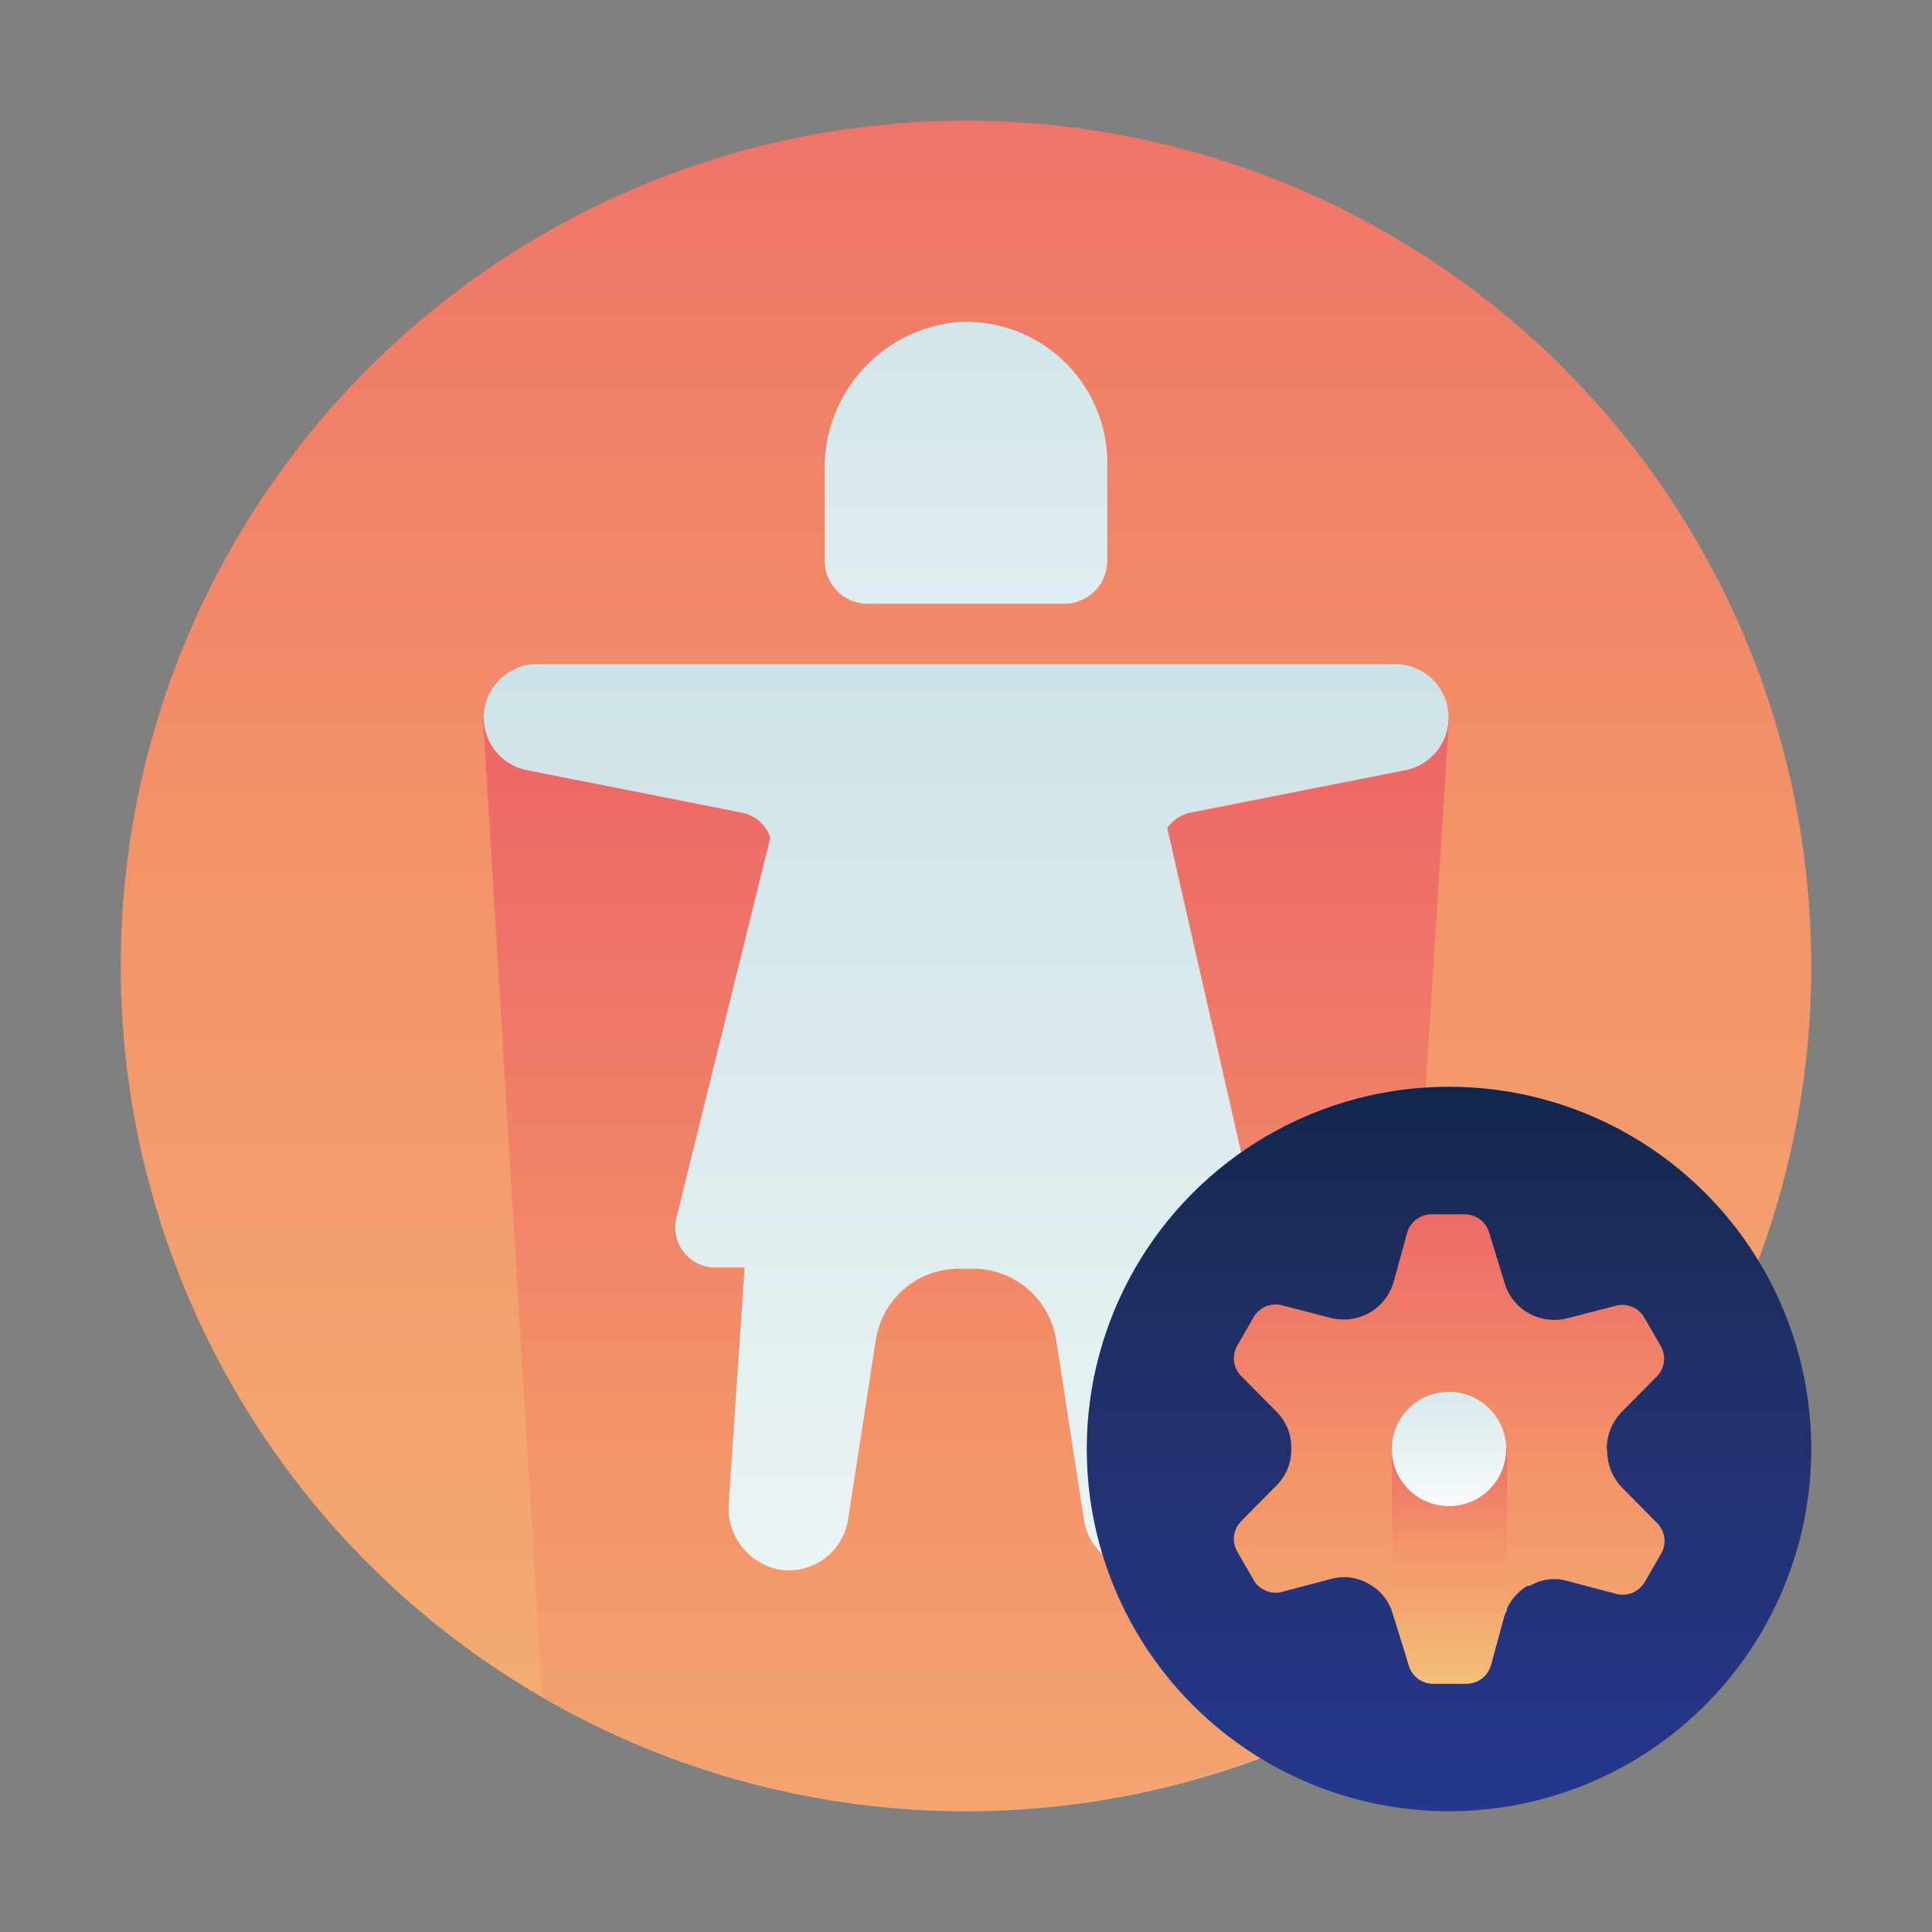 <svg id="Layer_1" data-name="Layer 1" xmlns="http://www.w3.org/2000/svg" xmlns:xlink="http://www.w3.org/1999/xlink" viewBox="0 0 48 48"><rect x="0" y="0" width="48" height="48" fill="#808080" stroke="none"/><defs><style>.cls-1{fill:url(#linear-gradient);}.cls-2{fill:url(#linear-gradient-2);}.cls-3{fill:url(#linear-gradient-3);}.cls-4{fill:url(#linear-gradient-4);}.cls-5{fill:url(#linear-gradient-5);}.cls-6{fill:url(#linear-gradient-6);}.cls-7{fill:url(#linear-gradient-7);}.cls-8{fill:url(#linear-gradient-8);}</style><linearGradient id="linear-gradient" x1="24" y1="64" x2="24" y2="-23.3" gradientUnits="userSpaceOnUse"><stop offset="0" stop-color="#f3c57a"/><stop offset="0.49" stop-color="#f39369"/><stop offset="1" stop-color="#e94867"/></linearGradient><linearGradient id="linear-gradient-2" y1="63.12" x2="24" y2="6.69" xlink:href="#linear-gradient"/><linearGradient id="linear-gradient-3" x1="24" y1="29.25" x2="24" y2="-16.52" gradientUnits="userSpaceOnUse"><stop offset="0" stop-color="#fff"/><stop offset="0.52" stop-color="#cce2e6"/><stop offset="1" stop-color="#8fa1bb"/></linearGradient><linearGradient id="linear-gradient-4" x1="24" y1="53.75" x2="24" y2="-20.15" xlink:href="#linear-gradient-3"/><linearGradient id="linear-gradient-5" x1="36" y1="48.82" x2="36" y2="20.31" gradientUnits="userSpaceOnUse"><stop offset="0" stop-color="#273a9b"/><stop offset="0.56" stop-color="#202f65"/><stop offset="1" stop-color="#021e2f"/></linearGradient><linearGradient id="linear-gradient-6" x1="36" y1="47.73" x2="36" y2="24.68" xlink:href="#linear-gradient"/><linearGradient id="linear-gradient-7" x1="36" y1="42.34" x2="36" y2="33.95" xlink:href="#linear-gradient"/><linearGradient id="linear-gradient-8" x1="36" y1="38.05" x2="36" y2="29.47" xlink:href="#linear-gradient-3"/></defs><title>person, account, profile, settings, options</title><circle class="cls-1" cx="24" cy="24" r="21"/><path class="cls-2" d="M12,17.83l1.47,24.32a20.88,20.88,0,0,0,21,0L36,17.83,24,20.25Z"/><path class="cls-3" d="M23.81,8a3.64,3.64,0,0,0-3.32,3.7v2.24A1.07,1.07,0,0,0,21.56,15h4.88a1.07,1.07,0,0,0,1.07-1.07V11.49A3.51,3.51,0,0,0,23.81,8Z"/><path class="cls-4" d="M34.67,16.5H13.33a1.33,1.33,0,0,0-.26,2.63l5.36,1.06a.94.94,0,0,1,.71.62l-2.35,9.51a1,1,0,0,0,.92,1.17h.79l-.39,5.8A1.56,1.56,0,0,0,19.38,39a1.49,1.49,0,0,0,1.69-1.25l.69-4.46a2.09,2.09,0,0,1,2.07-1.77h.34a2.09,2.09,0,0,1,2.07,1.77l.69,4.46A1.49,1.49,0,0,0,28.62,39a1.56,1.56,0,0,0,1.27-1.68l-.39-5.8h.81a1,1,0,0,0,.92-1.16L29,20.57a.94.94,0,0,1,.58-.38l5.36-1.06a1.33,1.33,0,0,0-.26-2.63Z"/><circle class="cls-5" cx="36" cy="36" r="9"/><path class="cls-6" d="M39.92,36h0a1.32,1.32,0,0,1,.38-.93l.86-.87a.63.63,0,0,0,.1-.76l-.41-.71a.63.63,0,0,0-.7-.29l-1.2.31a1.31,1.31,0,0,1-1-.14h0a1.29,1.29,0,0,1-.58-.77L37,30.63a.63.63,0,0,0-.61-.46h-.82a.63.63,0,0,0-.61.46l-.33,1.2a1.29,1.29,0,0,1-.58.77h0a1.31,1.31,0,0,1-1,.14l-1.2-.31a.63.63,0,0,0-.7.29l-.41.71a.63.63,0,0,0,.1.76l.9.91a1.24,1.24,0,0,1,.34.89h0a1.24,1.24,0,0,1-.34.89l-.9.91a.63.63,0,0,0-.1.76l.41.71a.63.63,0,0,0,.7.29l1.25-.33a1.22,1.22,0,0,1,.94.15l0,0a1.21,1.21,0,0,1,.56.72L35,41.37a.63.63,0,0,0,.61.46h.82a.63.63,0,0,0,.61-.46l.33-1.21a1.27,1.27,0,0,1,.58-.76l.06,0a1.18,1.18,0,0,1,.9-.13l1.25.33a.63.63,0,0,0,.7-.29l.41-.71a.63.63,0,0,0-.1-.76l-.86-.87a1.32,1.32,0,0,1-.38-.93Z"/><path class="cls-7" d="M34.58,40a1.13,1.13,0,0,1,.06.12L35,41.37a.63.63,0,0,0,.61.46h.82a.63.63,0,0,0,.61-.46l.33-1.21a1.24,1.24,0,0,1,.07-.15V36H34.58Z"/><circle class="cls-8" cx="36" cy="36" r="1.42"/></svg>